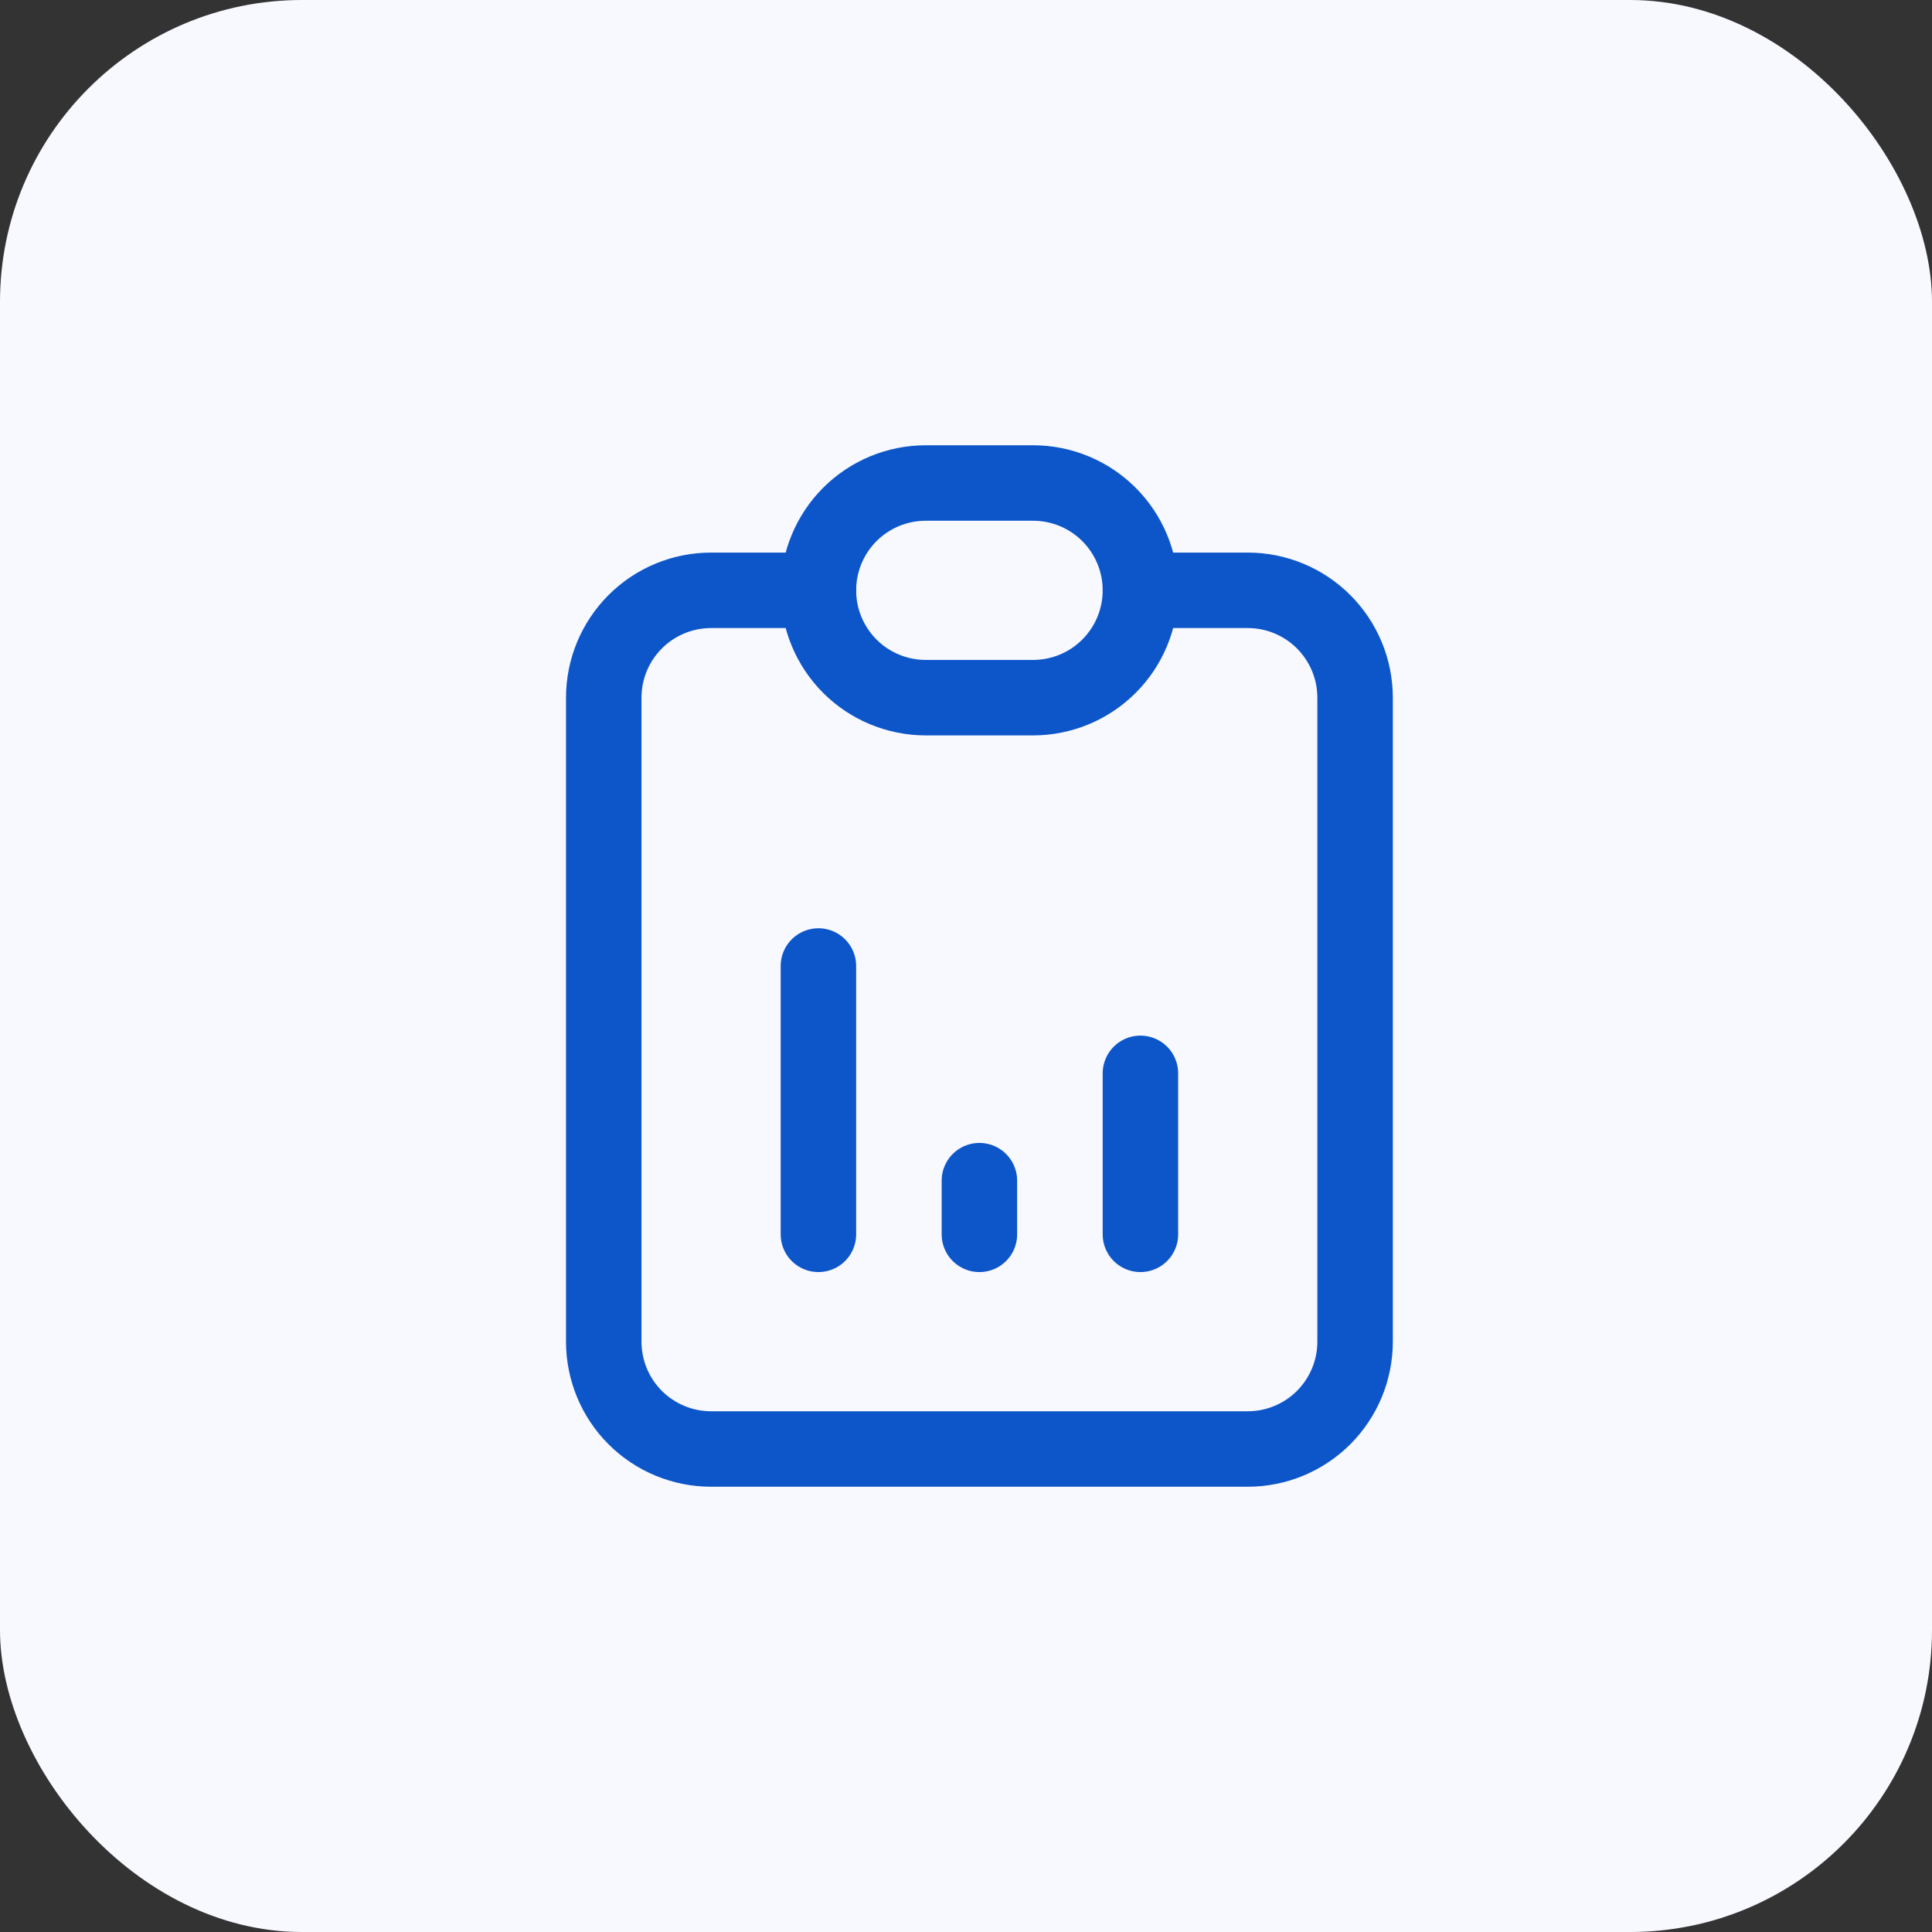 <svg width="64" height="64" viewBox="0 0 64 64" fill="none" xmlns="http://www.w3.org/2000/svg">
<rect x="0" y="0" width="64" height="64" fill="#333333" stroke="none"/>
<rect width="64" height="64" rx="10" fill="#F8F8FF"/>
<path d="M27.111 19.555H23.556C22.613 19.555 21.708 19.93 21.041 20.597C20.375 21.264 20 22.168 20 23.111V44.444C20 45.387 20.375 46.292 21.041 46.959C21.708 47.625 22.613 48 23.556 48H41.333C42.276 48 43.181 47.625 43.847 46.959C44.514 46.292 44.889 45.387 44.889 44.444V23.111C44.889 22.168 44.514 21.264 43.847 20.597C43.181 19.93 42.276 19.555 41.333 19.555H37.778" stroke="#0C56C9" stroke-width="2.5" stroke-linecap="round" stroke-linejoin="round"/>
<path d="M27.111 40.889V32M32.444 40.889V39.111M37.778 40.889V35.556M27.111 19.556C27.111 18.613 27.486 17.708 28.152 17.041C28.819 16.375 29.724 16 30.667 16H34.222C35.165 16 36.07 16.375 36.736 17.041C37.403 17.708 37.778 18.613 37.778 19.556C37.778 20.499 37.403 21.403 36.736 22.07C36.07 22.736 35.165 23.111 34.222 23.111H30.667C29.724 23.111 28.819 22.736 28.152 22.07C27.486 21.403 27.111 20.499 27.111 19.556Z" stroke="#0C56C9" stroke-width="2.5" stroke-linecap="round" stroke-linejoin="round"/>
</svg>
